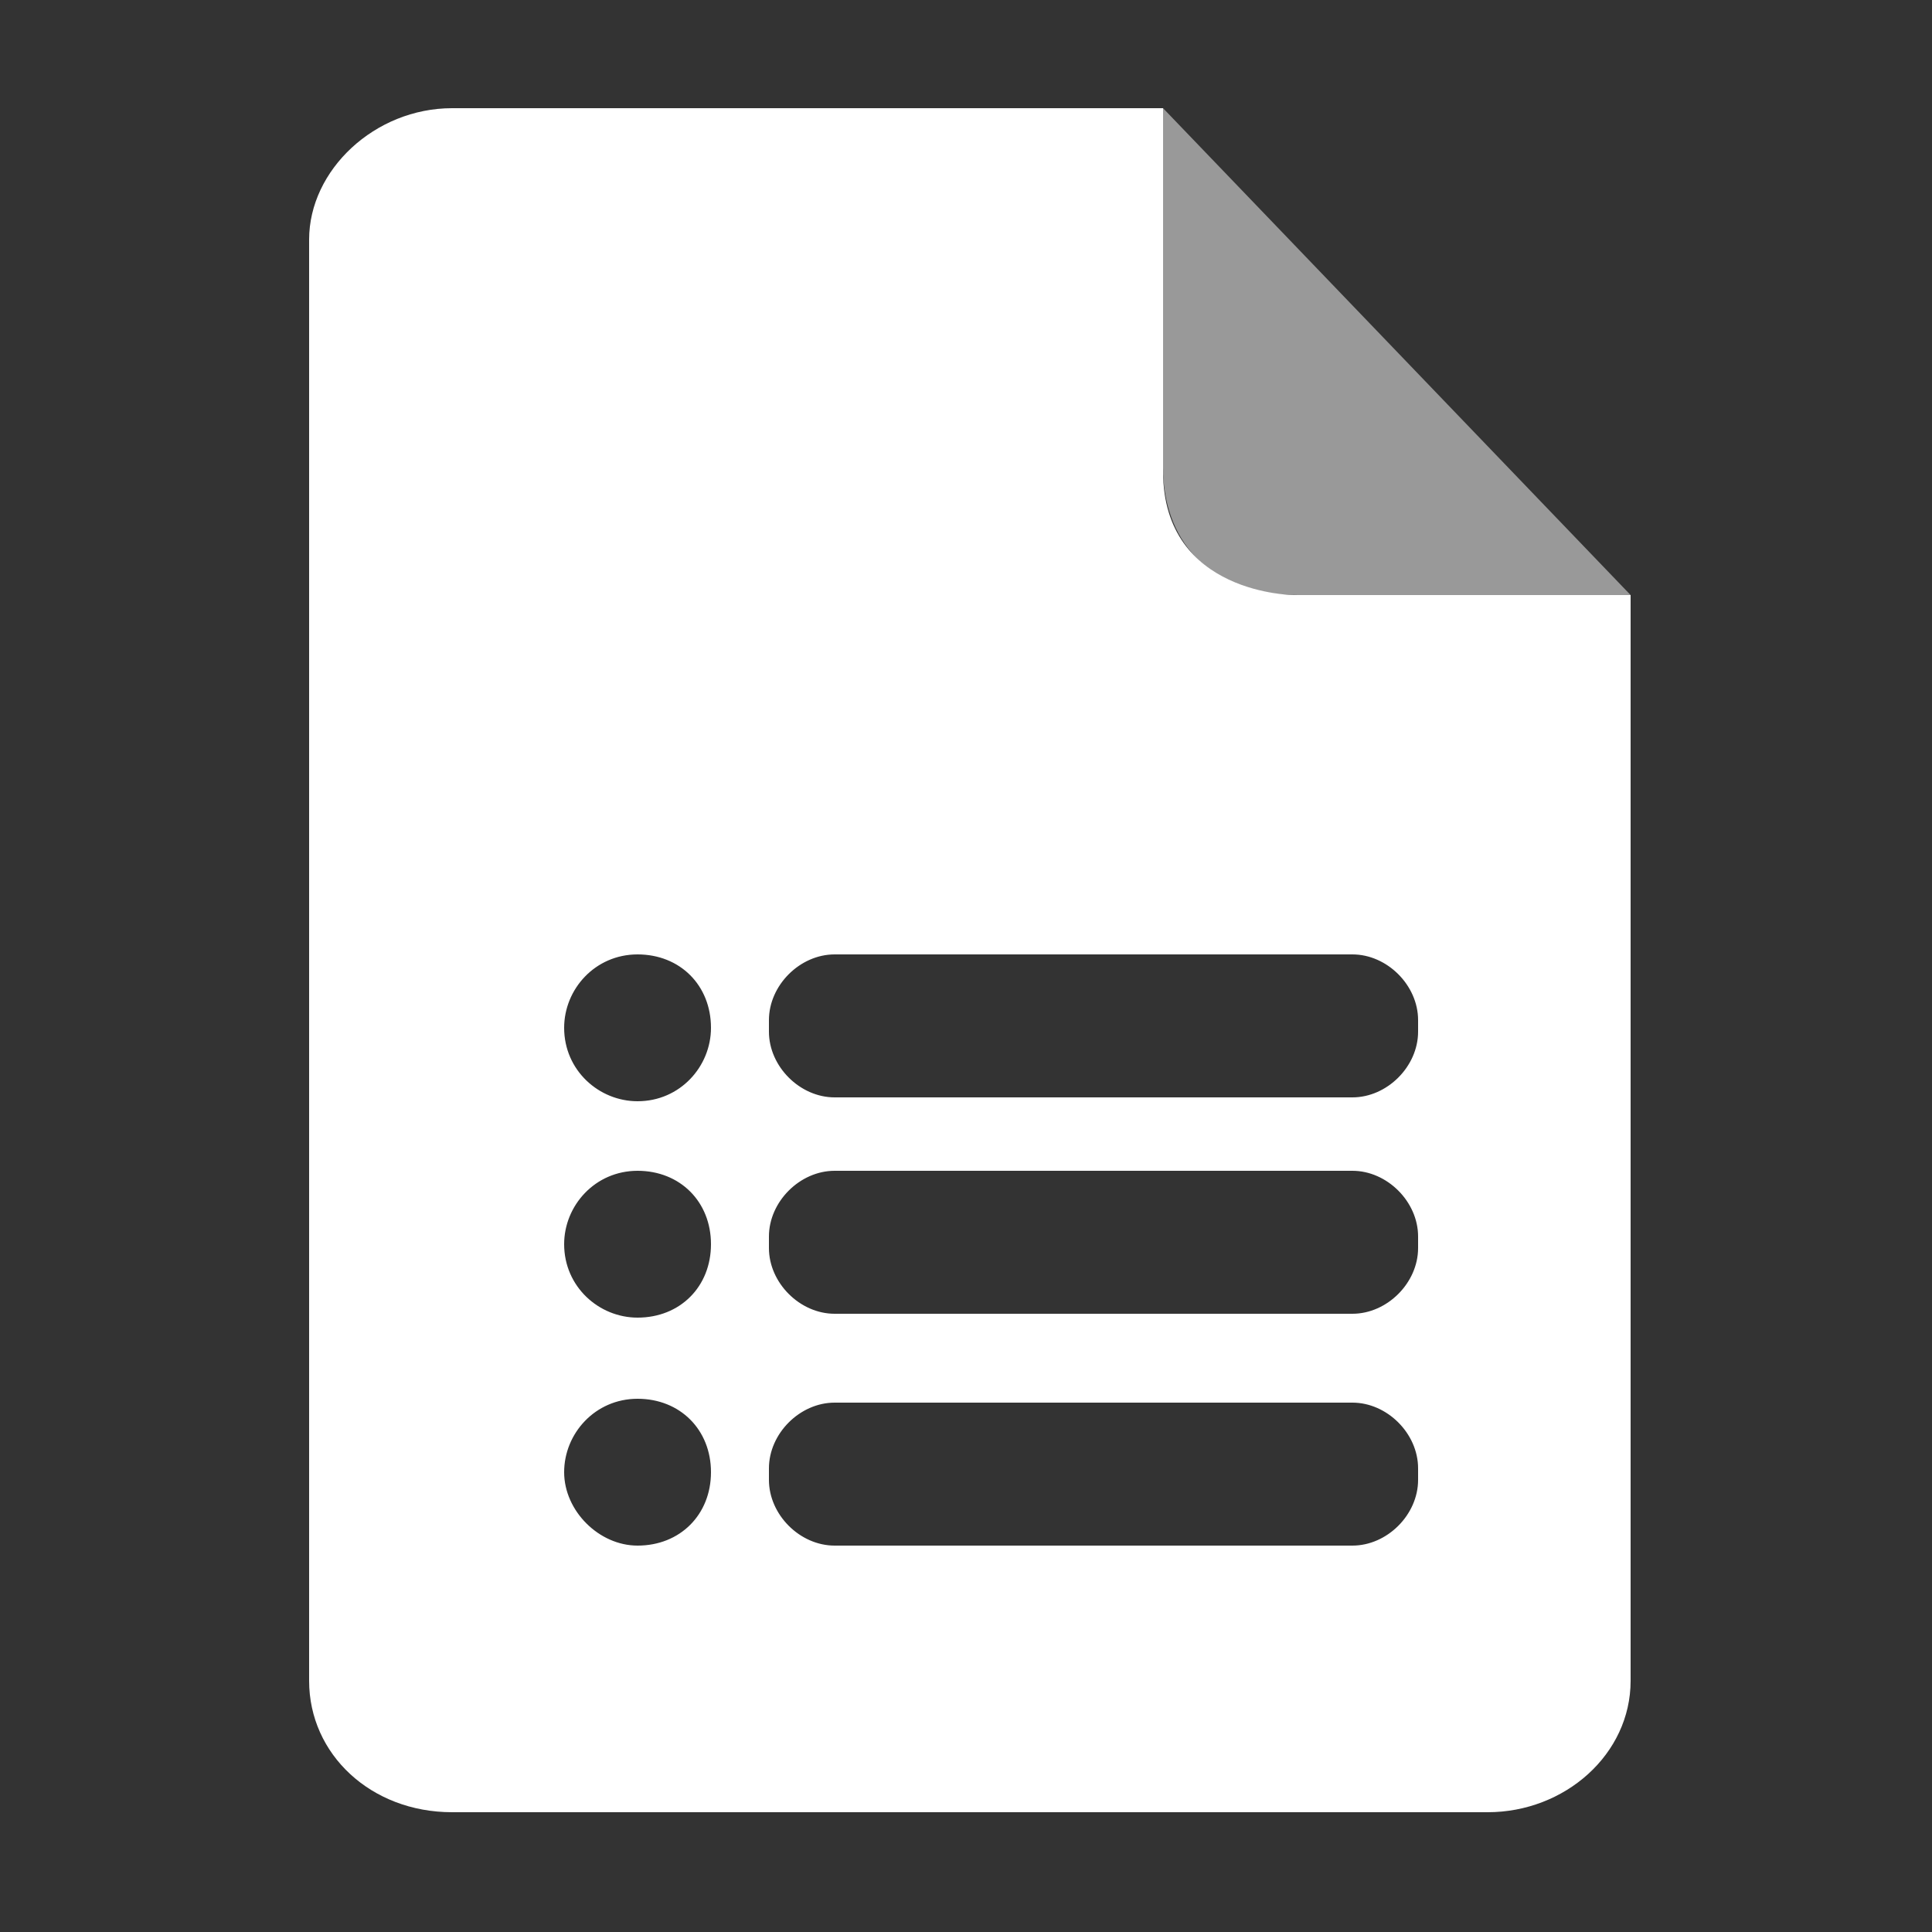 <?xml version="1.0" encoding="utf-8"?>
<!-- Generator: Adobe Illustrator 23.0.0, SVG Export Plug-In . SVG Version: 6.00 Build 0)  -->
<svg version="1.1" id="Layer_1" xmlns="http://www.w3.org/2000/svg" xmlns:xlink="http://www.w3.org/1999/xlink" x="0px" y="0px"
	 viewBox="0 0 50 50" style="enable-background:new 0 0 50 50;" xml:space="preserve">
<rect x="0" y="0" width="50" height="50" fill="#333333" stroke="none"/>
<style type="text/css">
	.st0{fill:#FFFFFF;}
	.st1{opacity:0.5;fill:#FFFFFF;enable-background:new    ;}
</style>
<g id="form_elements">
	<path class="st0" d="M33.5,15.4c0,0-3.4,0-3.4-3.2s0-9.4,0-9.4H11.7C9.7,2.8,8,4.4,8,6.2v37.3c0,1.9,1.6,3.4,3.7,3.4h26.8
		c2,0,3.7-1.5,3.7-3.4V15.4H33.5z M16.5,40c-1,0-1.9-0.9-1.9-1.9s0.8-1.9,1.9-1.9s1.9,0.8,1.9,1.9S17.6,40,16.5,40z M16.5,34.1
		c-1,0-1.9-0.8-1.9-1.9c0-1,0.8-1.9,1.9-1.9s1.9,0.8,1.9,1.9C18.4,33.3,17.6,34.1,16.5,34.1z M16.5,28.5c-1,0-1.9-0.8-1.9-1.9
		c0-1,0.8-1.9,1.9-1.9s1.9,0.8,1.9,1.9C18.4,27.6,17.6,28.5,16.5,28.5z M36.7,38.3c0,0.9-0.8,1.7-1.7,1.7H21.6
		c-0.9,0-1.7-0.8-1.7-1.7V38c0-0.9,0.8-1.7,1.7-1.7H35c0.9,0,1.7,0.8,1.7,1.7V38.3z M36.7,32.3c0,0.9-0.8,1.7-1.7,1.7H21.6
		c-0.9,0-1.7-0.8-1.7-1.7V32c0-0.9,0.8-1.7,1.7-1.7H35c0.9,0,1.7,0.8,1.7,1.7V32.3z M36.7,26.7c0,0.9-0.8,1.7-1.7,1.7H21.6
		c-0.9,0-1.7-0.8-1.7-1.7v-0.3c0-0.9,0.8-1.7,1.7-1.7H35c0.9,0,1.7,0.8,1.7,1.7V26.7z"/>
	<path class="st1" d="M42.2,15.4h-8.6c-2.4,0-3.5-1.5-3.5-3.3V3c0-0.1,0-0.1,0-0.2"/>
</g>
</svg>
